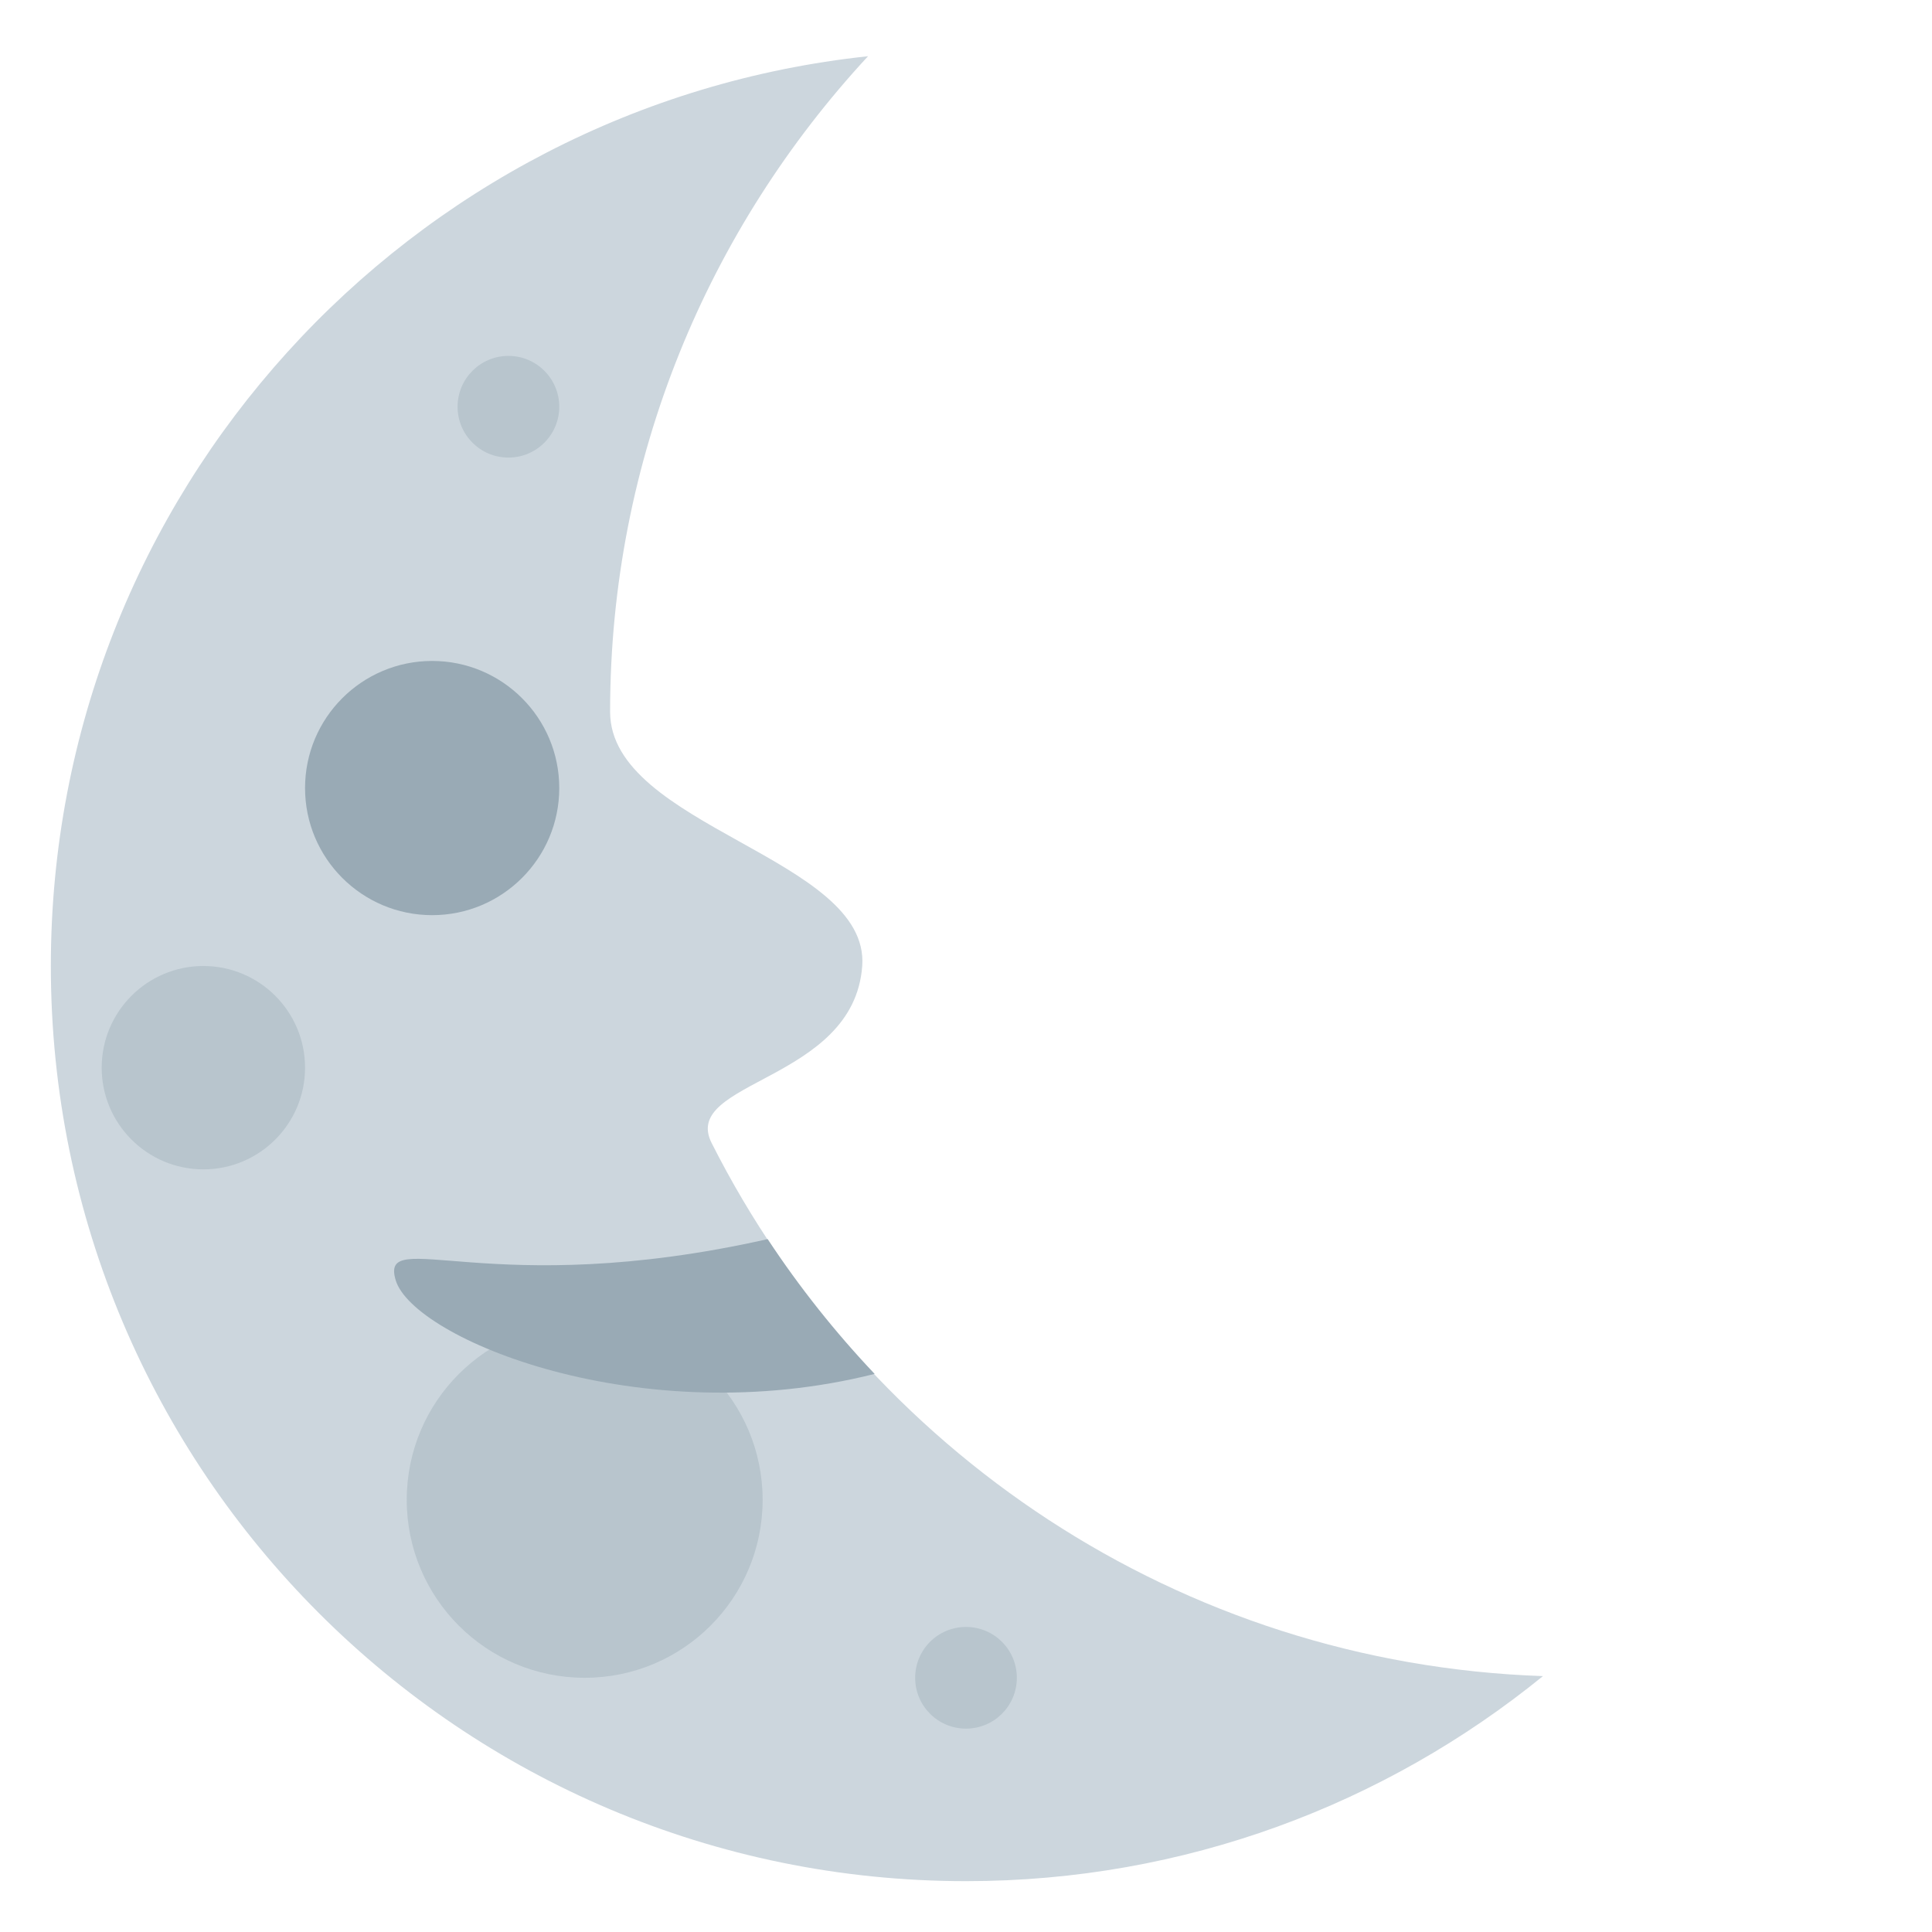 <?xml version="1.0" ?><svg id="svg2" style="enable-background:new 0 0 47.5 47.5;" version="1.1" viewBox="0 0 47.5 47.5" xml:space="preserve" xmlns="http://www.w3.org/2000/svg" xmlns:cc="http://creativecommons.org/ns#" xmlns:dc="http://purl.org/dc/elements/1.1/" xmlns:rdf="http://www.w3.org/1999/02/22-rdf-syntax-ns#" xmlns:svg="http://www.w3.org/2000/svg"><defs id="defs6"><clipPath clipPathUnits="userSpaceOnUse" id="clipPath16"><path d="M 0,38 38,38 38,0 0,0 0,38 Z" id="path18"/></clipPath></defs><g id="g10" transform="matrix(1.25,0,0,-1.25,0,47.5)"><g id="g12"><g clip-path="url(#clipPath16)" id="g14"><g id="g20" transform="translate(12,24)"><path d="M 0,0 C 0,4.984 1.934,9.505 5.073,12.894 -3.961,11.932 -11,4.29 -11,-5 c 0,-9.941 8.06,-18 18,-18 4.303,0 8.25,1.515 11.348,4.033 C 11.184,-18.722 5.042,-14.516 1.997,-8.482 1.375,-7.25 4.792,-7.281 4.959,-5 5.113,-2.87 0,-2.26 0,0" id="path22" style="fill:#ccd6dd;fill-opacity:1;fill-rule:nonzero;stroke:none"/></g><g id="g24" transform="translate(15,8.5)"><path d="M 0,0 C 0,-1.934 -1.566,-3.5 -3.5,-3.5 -5.434,-3.5 -7,-1.934 -7,0 -7,1.934 -5.434,3.5 -3.5,3.5 -1.566,3.5 0,1.934 0,0" id="path26" style="fill:#b8c5cd;fill-opacity:1;fill-rule:nonzero;stroke:none"/></g><g id="g28" transform="translate(9,30)"><path d="M 0,0 C 0,-0.553 0.448,-1 1,-1 1.552,-1 2,-0.553 2,0 2,0.552 1.552,1 1,1 0.448,1 0,0.552 0,0" id="path30" style="fill:#b8c5cd;fill-opacity:1;fill-rule:nonzero;stroke:none"/></g><g id="g32" transform="translate(18,5)"><path d="M 0,0 C 0,-0.553 0.447,-1 1,-1 1.553,-1 2,-0.553 2,0 2,0.553 1.553,1 1,1 0.447,1 0,0.553 0,0" id="path34" style="fill:#b8c5cd;fill-opacity:1;fill-rule:nonzero;stroke:none"/></g><g id="g36" transform="translate(6,17)"><path d="m 0,0 c 0,-1.104 -0.896,-2 -2,-2 -1.104,0 -2,0.896 -2,2 0,1.104 0.896,2 2,2 1.104,0 2,-0.896 2,-2" id="path38" style="fill:#b8c5cd;fill-opacity:1;fill-rule:nonzero;stroke:none"/></g><g id="g40" transform="translate(17.203,10.977)"><path d="M 0,0 C -0.775,0.819 -1.48,1.705 -2.104,2.651 -7.554,1.425 -9.741,2.924 -9.421,1.845 -9.079,0.697 -4.623,-1.163 0,0" id="path42" style="fill:#99aab5;fill-opacity:1;fill-rule:nonzero;stroke:none"/></g><g id="g44" transform="translate(11,22.5)"><path d="M 0,0 C 0,-1.381 -1.12,-2.5 -2.5,-2.5 -3.88,-2.5 -5,-1.381 -5,0 -5,1.381 -3.88,2.5 -2.5,2.5 -1.12,2.5 0,1.381 0,0" id="path46" style="fill:#99aab5;fill-opacity:1;fill-rule:nonzero;stroke:none"/></g></g></g></g></svg>